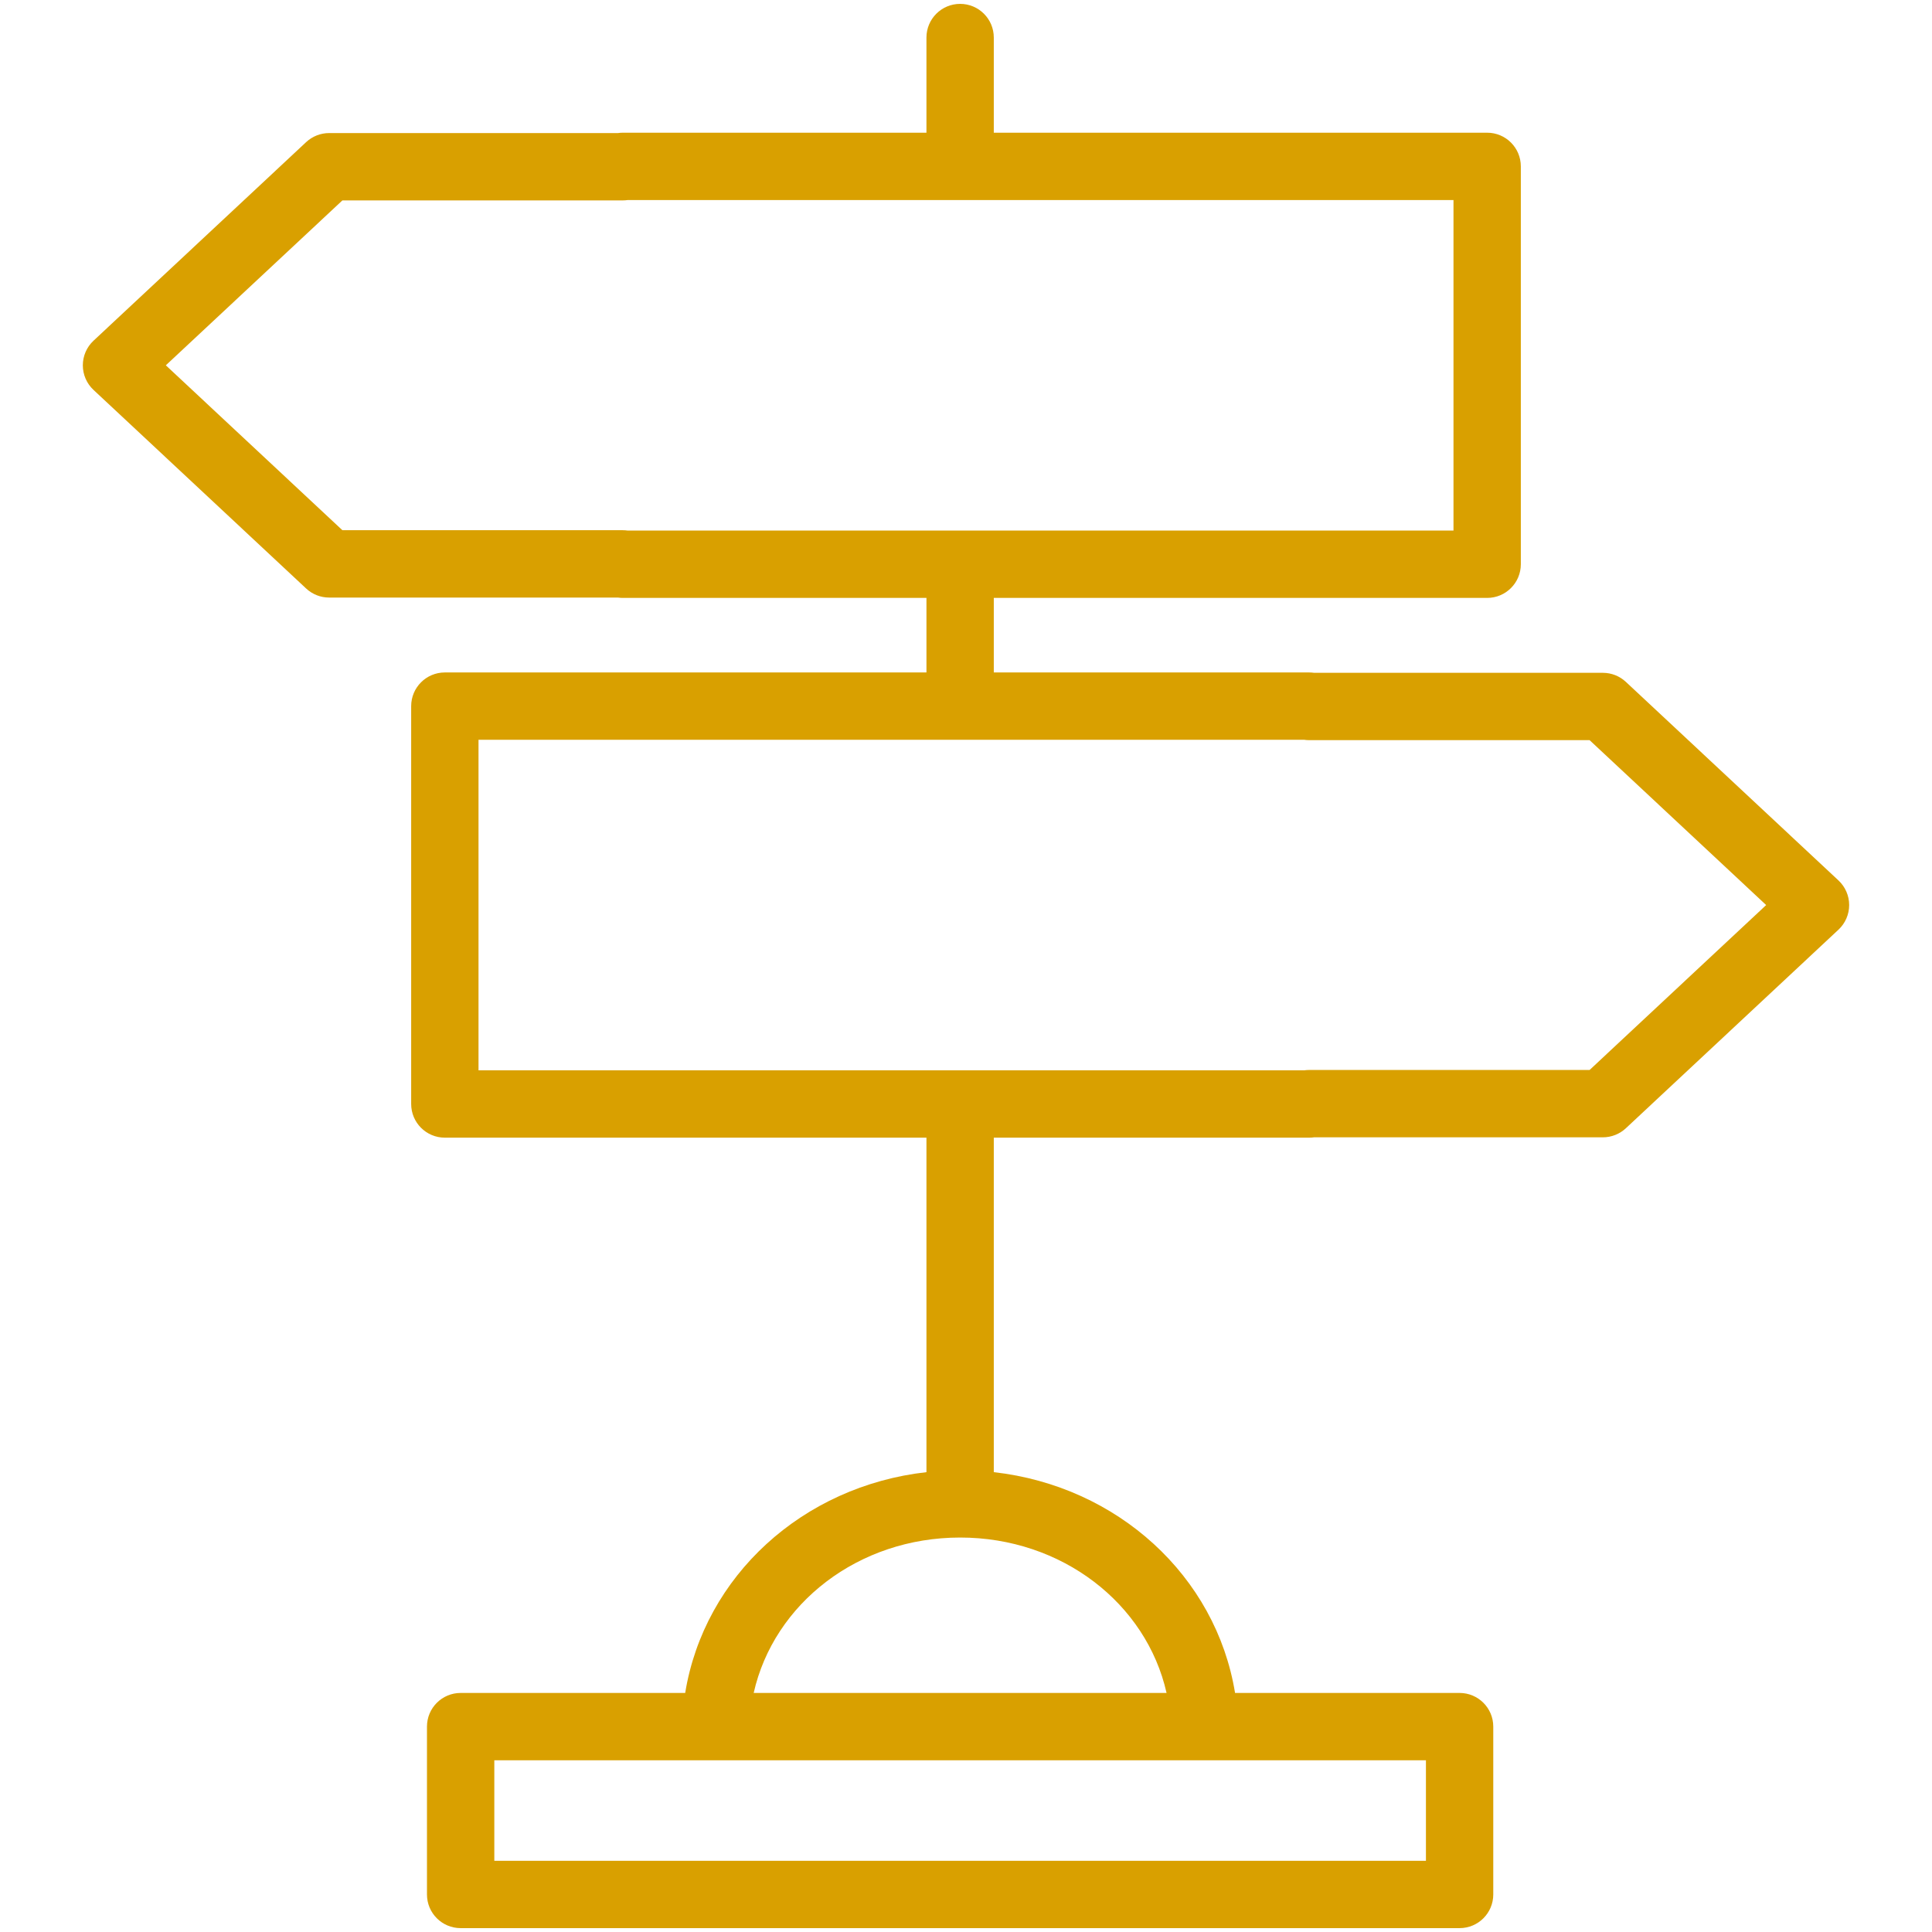 <svg xmlns="http://www.w3.org/2000/svg" xmlns:xlink="http://www.w3.org/1999/xlink" id="SIGN" width="800px" height="800px" viewBox="0 0 1800 1800" xml:space="preserve" fill="#D9A000"><g id="SVGRepo_bgCarrier" stroke-width="0"></g><g id="SVGRepo_tracerCarrier" stroke-linecap="round" stroke-linejoin="round"></g><g id="SVGRepo_iconCarrier"> <g> <path fill="#D9A000" d="M1712.873,820.293l-198.091-185.002c-5.813-5.427-13.466-8.446-21.414-8.446h-269.041 c-1.497-0.219-3.028-0.333-4.585-0.333H925.895V557.06h459.658c17.326,0,31.37-14.039,31.37-31.37V155.012 c0-17.326-14.044-31.37-31.37-31.37H925.895V34.977c0-17.33-14.044-31.369-31.37-31.369s-31.37,14.04-31.37,31.369v88.666H580.263 c-1.541,0-3.055,0.114-4.534,0.333H306.631c-7.948,0-15.602,3.019-21.414,8.446L87.126,317.427 c-6.351,5.931-9.957,14.232-9.957,22.924s3.606,16.994,9.957,22.923L285.218,548.29c5.812,5.427,13.466,8.442,21.414,8.442h269.063 c1.492,0.214,3.015,0.328,4.569,0.328h282.892v69.453H414.452c-17.327,0-31.37,14.043-31.37,31.369v370.687 c0,17.326,14.043,31.37,31.37,31.37h448.703v311.637c-115.444,13.001-207.037,96.86-224.778,205.702H429.169 c-17.326,0-31.37,14.043-31.37,31.368v156.378c0,17.325,14.043,31.368,31.37,31.368h930.711c17.326,0,31.369-14.043,31.369-31.368 v-156.378c0-17.325-14.043-31.368-31.369-31.368h-209.207c-17.742-108.842-109.339-192.701-224.779-205.702v-311.637h293.848 c1.539,0,3.054-0.113,4.533-0.333h269.093c7.948,0,15.602-3.02,21.414-8.445l198.091-185.016c6.351-5.93,9.957-14.232,9.957-22.923 C1722.83,834.529,1719.224,826.228,1712.873,820.293z M584.832,494.32c-1.492-0.219-3.015-0.328-4.569-0.328h-261.26L154.5,340.351 l164.502-153.636h261.26c1.541,0,3.055-0.114,4.534-0.333h278.358h62.739h428.289V494.32H925.895h-62.739H584.832z M1328.512,1733.653H460.54v-93.638h206.144h455.684h206.145V1733.653z M1086.853,1577.277h-384.66 c18.788-83.375,97.479-144.788,192.332-144.788C989.365,1432.489,1068.061,1493.911,1086.853,1577.277z M1480.997,996.866h-261.255 c-1.56,0-3.091,0.114-4.588,0.332h-289.26h-62.739H445.822V689.252h417.333h62.739h289.26c1.497,0.219,3.028,0.333,4.588,0.333 h261.255L1645.5,843.221L1480.997,996.866z"></path> </g> </g></svg>